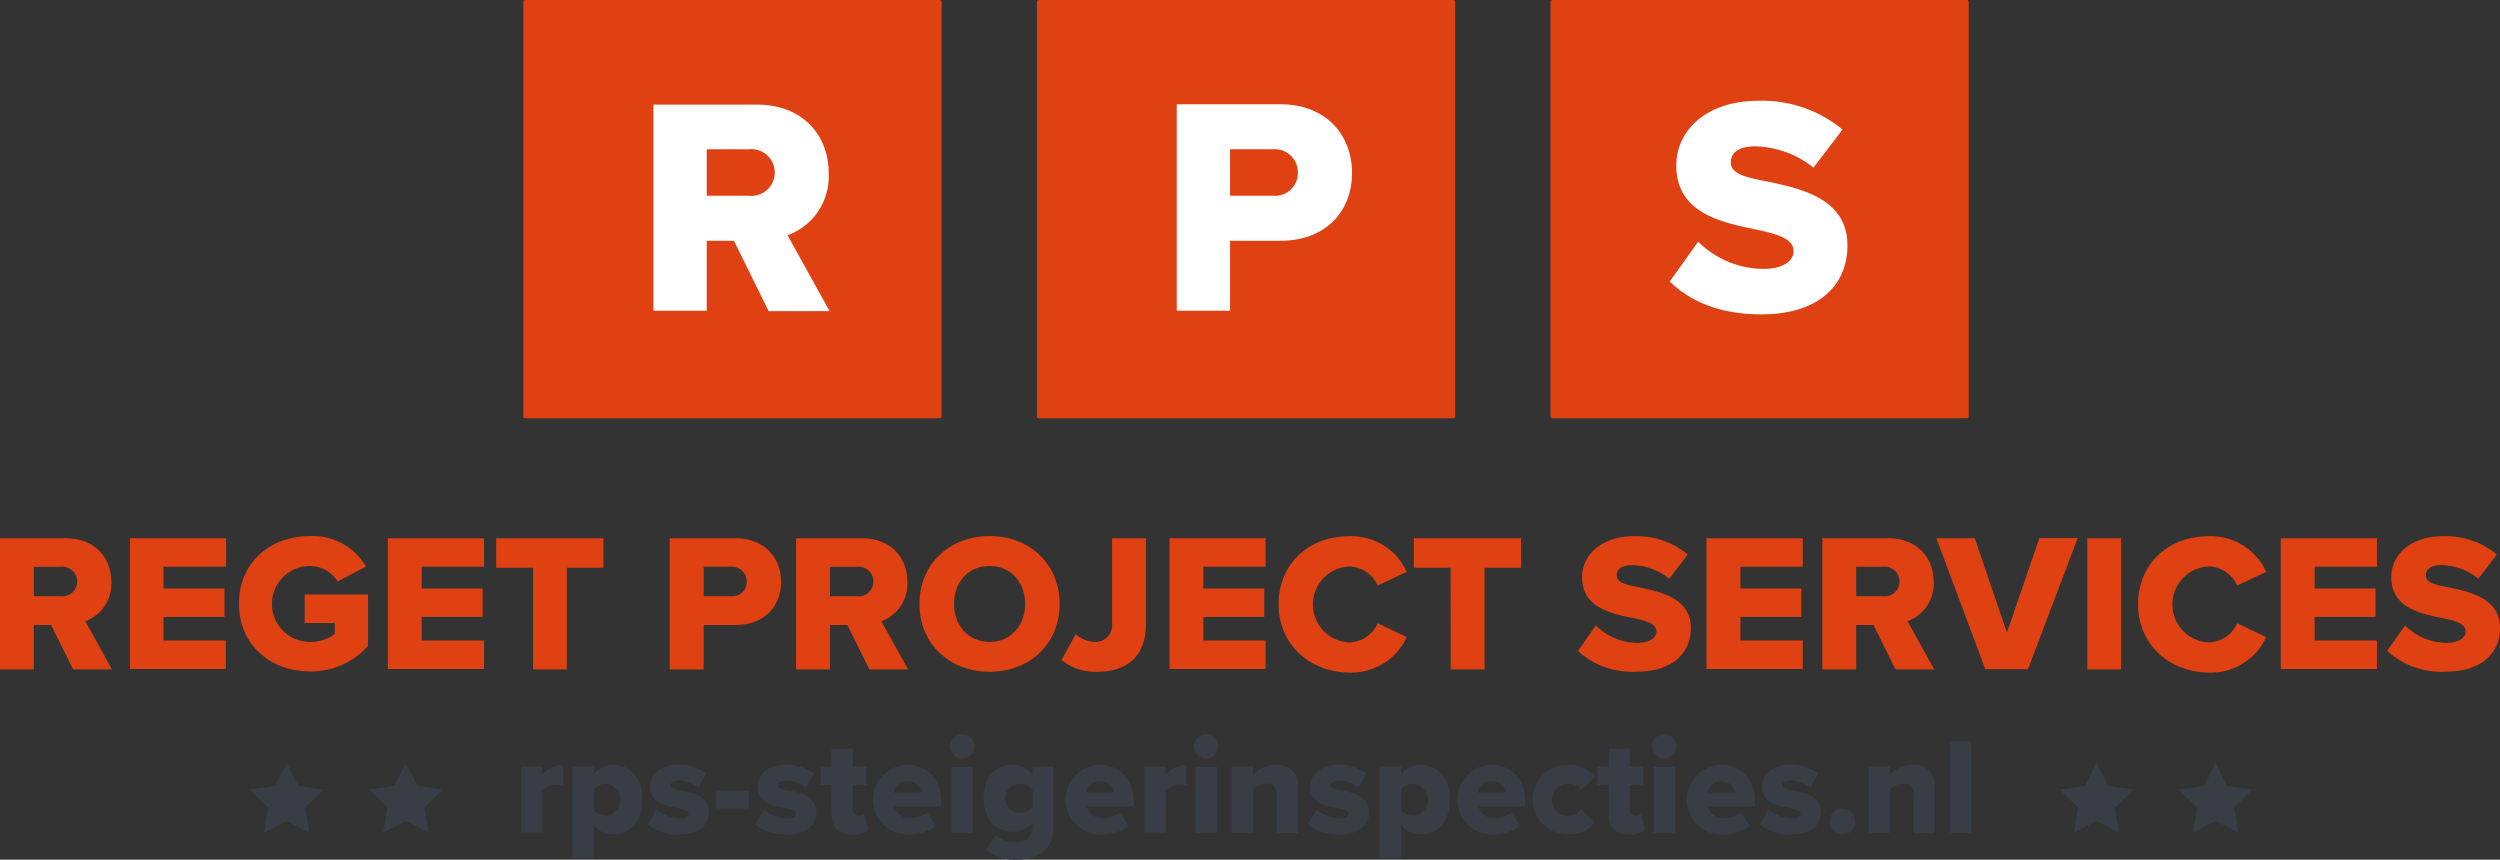 <?xml version="1.0" encoding="UTF-8"?> <svg xmlns="http://www.w3.org/2000/svg" viewBox="0 0 351.73 120.95"><rect x="0" y="0" width="351.73" height="120.95" fill="#333333" stroke="none"/> <defs> <style>.cls-1{fill:#e04113;}.cls-2{fill:#fff;}.cls-3{fill:#393e46;}</style> </defs> <title>logo</title> <g id="Layer_2" data-name="Layer 2"> <g id="Layer_1-2" data-name="Layer 1"> <rect class="cls-1" x="73.63" width="58.84" height="58.84" rx="0.24"></rect> <rect class="cls-1" x="145.89" width="58.84" height="58.84" rx="0.24"></rect> <rect class="cls-1" x="218.14" width="58.84" height="58.84" rx="0.24"></rect> <path class="cls-2" d="M103.26,33.88H99.43v9.84h-7.5v-29h14.55c6.45,0,10.11,4.27,10.11,9.67a8.8,8.8,0,0,1-5.79,8.71l5.92,10.67h-8.58ZM105.35,21H99.43v6.54h5.92a3.29,3.29,0,1,0,0-6.54Z"></path> <path class="cls-1" d="M7.19,87.93H4.76v6.25H0V75.73H9.24c4.09,0,6.42,2.71,6.42,6.14A5.59,5.59,0,0,1,12,87.4l3.76,6.78H10.29Zm1.33-8.19H4.76v4.15H8.52a2.09,2.09,0,1,0,0-4.15Z"></path> <path class="cls-1" d="M18.28,75.73H31.81v4H23v3.07h8.58v4H23v3.32h8.77v4H18.28Z"></path> <path class="cls-1" d="M43.62,75.42a8.68,8.68,0,0,1,7.88,4.29l-4,2.1a4.6,4.6,0,0,0-3.9-2.18,5.34,5.34,0,0,0,0,10.68A5.7,5.7,0,0,0,47.1,89.2V87.65H42.87v-4h8.91v7.22a10.68,10.68,0,0,1-8.16,3.59c-5.51,0-10-3.68-10-9.54S38.11,75.42,43.62,75.42Z"></path> <path class="cls-1" d="M54.57,75.73H68.1v4H59.33v3.07H67.9v4H59.33v3.32H68.1v4H54.57Z"></path> <path class="cls-1" d="M75,79.88H69.81V75.73H84.89v4.15H79.74v14.3H75Z"></path> <path class="cls-1" d="M94.23,75.73h9.24c4.15,0,6.42,2.79,6.42,6.14s-2.27,6.06-6.42,6.06H99v6.25H94.23Zm8.6,4H99v4.15h3.84a2,2,0,0,0,2.22-2A2.06,2.06,0,0,0,102.83,79.74Z"></path> <path class="cls-1" d="M119.21,87.93h-2.44v6.25H112V75.73h9.24c4.1,0,6.42,2.71,6.42,6.14A5.58,5.58,0,0,1,124,87.4l3.77,6.78h-5.45Zm1.33-8.19h-3.77v4.15h3.77a2.09,2.09,0,1,0,0-4.15Z"></path> <path class="cls-1" d="M139.23,75.42c5.65,0,9.85,3.93,9.85,9.55s-4.2,9.54-9.85,9.54-9.87-3.93-9.87-9.54S133.59,75.42,139.23,75.42Zm0,4.21c-3.07,0-5,2.32-5,5.34s2,5.34,5,5.34,5-2.35,5-5.34S142.28,79.63,139.23,79.63Z"></path> <path class="cls-1" d="M151.34,89.23A4.19,4.19,0,0,0,154,90.31a2.33,2.33,0,0,0,2.46-2.52V75.73h4.76V87.85c0,4.56-2.77,6.66-6.8,6.66a7.51,7.51,0,0,1-5.07-1.66Z"></path> <path class="cls-1" d="M164.54,75.73h13.52v4H169.3v3.07h8.57v4H169.3v3.32h8.76v4H164.54Z"></path> <path class="cls-1" d="M179.89,85c0-5.7,4.31-9.55,9.85-9.55a8.56,8.56,0,0,1,8.18,5l-4.09,1.93a4.49,4.49,0,0,0-4.09-2.68,5.35,5.35,0,0,0,0,10.68,4.48,4.48,0,0,0,4.09-2.69l4.09,1.94a8.62,8.62,0,0,1-8.18,5C184.2,94.51,179.89,90.64,179.89,85Z"></path> <path class="cls-1" d="M204.09,79.88h-5.17V75.73H214v4.15h-5.14v14.3h-4.76Z"></path> <path class="cls-1" d="M224.53,88a8.32,8.32,0,0,0,5.89,2.44c1.63,0,2.63-.7,2.63-1.58,0-1.05-1.19-1.47-3.16-1.88-3-.61-7.3-1.39-7.3-5.76,0-3.1,2.63-5.78,7.36-5.78a11.31,11.31,0,0,1,7.5,2.57l-2.6,3.41a8.53,8.53,0,0,0-5.2-1.91c-1.58,0-2.19.63-2.19,1.44,0,1,1.13,1.3,3.18,1.68,3,.64,7.25,1.53,7.25,5.7,0,3.71-2.74,6.17-7.69,6.17A11.28,11.28,0,0,1,222,91.58Z"></path> <path class="cls-1" d="M240.1,75.73h13.53v4h-8.77v3.07h8.57v4h-8.57v3.32h8.77v4H240.1Z"></path> <path class="cls-1" d="M263.58,87.93h-2.43v6.25h-4.76V75.73h9.24c4.09,0,6.42,2.71,6.42,6.14a5.59,5.59,0,0,1-3.68,5.53l3.76,6.78h-5.45Zm1.33-8.19h-3.76v4.15h3.76a2.09,2.09,0,1,0,0-4.15Z"></path> <path class="cls-1" d="M272.43,75.73h5.4L282.36,89l4.57-13.3h5.39l-7,18.45h-6Z"></path> <path class="cls-1" d="M293.67,75.73h4.76V94.18h-4.76Z"></path> <path class="cls-1" d="M300.81,85c0-5.7,4.31-9.55,9.85-9.55a8.56,8.56,0,0,1,8.18,5l-4.09,1.93a4.49,4.49,0,0,0-4.09-2.68,5.35,5.35,0,0,0,0,10.68,4.48,4.48,0,0,0,4.09-2.69l4.09,1.94a8.61,8.61,0,0,1-8.18,5C305.12,94.51,300.81,90.64,300.81,85Z"></path> <path class="cls-1" d="M320.89,75.73h13.53v4h-8.77v3.07h8.57v4h-8.57v3.32h8.77v4H320.89Z"></path> <path class="cls-1" d="M338.37,88a8.32,8.32,0,0,0,5.89,2.44c1.63,0,2.63-.7,2.63-1.58,0-1.05-1.19-1.47-3.16-1.88-3-.61-7.3-1.39-7.3-5.76,0-3.1,2.63-5.78,7.36-5.78a11.31,11.31,0,0,1,7.5,2.57l-2.6,3.41a8.53,8.53,0,0,0-5.2-1.91c-1.58,0-2.19.63-2.19,1.44,0,1,1.13,1.3,3.18,1.68,3,.64,7.25,1.53,7.25,5.7,0,3.71-2.74,6.17-7.69,6.17a11.28,11.28,0,0,1-8.19-2.93Z"></path> <path class="cls-3" d="M73.3,107.86h3V109a4.07,4.07,0,0,1,2.91-1.41v2.88a2.28,2.28,0,0,0-.73-.1,3,3,0,0,0-2.18.87v5.9h-3Z"></path> <path class="cls-3" d="M80.53,120.72V107.86h3v1.08a3.49,3.49,0,0,1,2.76-1.32c2.33,0,4.09,1.74,4.09,4.88s-1.76,4.9-4.09,4.9a3.45,3.45,0,0,1-2.76-1.33v4.65Zm4.75-10.47a2.39,2.39,0,0,0-1.78.85v2.83a2.46,2.46,0,0,0,1.78.85,2.28,2.28,0,0,0,0-4.53Z"></path> <path class="cls-3" d="M92.36,113.93a5.78,5.78,0,0,0,3.28,1.24c.88,0,1.25-.29,1.25-.7s-.64-.65-1.6-.81c-1.58-.27-3.82-.6-3.82-3,0-1.64,1.41-3.07,4-3.07a6.59,6.59,0,0,1,3.9,1.24l-1.14,2a4.17,4.17,0,0,0-2.74-1c-.69,0-1.17.24-1.17.64s.5.58,1.48.75c1.58.27,3.94.66,3.94,3.13,0,1.77-1.57,3.08-4.25,3.08A7,7,0,0,1,91.12,116Z"></path> <path class="cls-3" d="M100.75,111.25h4.63v2.49h-4.63Z"></path> <path class="cls-3" d="M107.48,113.93a5.81,5.81,0,0,0,3.28,1.24c.89,0,1.25-.29,1.25-.7s-.63-.65-1.6-.81c-1.58-.27-3.82-.6-3.82-3,0-1.64,1.41-3.07,4-3.07a6.56,6.56,0,0,1,3.89,1.24l-1.13,2a4.17,4.17,0,0,0-2.74-1c-.7,0-1.18.24-1.18.64s.5.58,1.48.75c1.59.27,3.94.66,3.94,3.13,0,1.77-1.56,3.08-4.24,3.08a7,7,0,0,1-4.36-1.42Z"></path> <path class="cls-3" d="M117,114.66v-4.22h-1.54v-2.58H117v-2.55h3v2.55h1.89v2.58h-1.89v3.4a.84.84,0,0,0,.83.94,1.16,1.16,0,0,0,.75-.23l.58,2.24a3.28,3.28,0,0,1-2.2.61C118,117.4,117,116.46,117,114.66Z"></path> <path class="cls-3" d="M127.66,107.62c2.76,0,4.76,2,4.76,5.19v.64h-6.63a2.22,2.22,0,0,0,2.37,1.66,3.71,3.71,0,0,0,2.28-.79l1.25,1.85a6.08,6.08,0,0,1-3.9,1.23,4.89,4.89,0,1,1-.13-9.78Zm-1.91,3.9h3.84a1.8,1.8,0,0,0-1.93-1.6A1.85,1.85,0,0,0,125.75,111.52Z"></path> <path class="cls-3" d="M133.68,105a1.7,1.7,0,1,1,1.7,1.7A1.68,1.68,0,0,1,133.68,105Zm.21,2.88h3v9.31h-3Z"></path> <path class="cls-3" d="M140.06,117.44a3.79,3.79,0,0,0,2.84,1.08,2.1,2.1,0,0,0,2.37-2.14v-.71a3.53,3.53,0,0,1-2.76,1.35c-2.27,0-4.11-1.56-4.11-4.71s1.78-4.69,4.11-4.69a3.43,3.43,0,0,1,2.76,1.34v-1.1h2.95v8.48c0,3.8-3,4.61-5.32,4.61a6.14,6.14,0,0,1-4.13-1.39Zm5.21-6.36a2.4,2.4,0,0,0-1.77-.83,2.07,2.07,0,0,0,0,4.14,2.39,2.39,0,0,0,1.77-.82Z"></path> <path class="cls-3" d="M154.74,107.62c2.76,0,4.77,2,4.77,5.19v.64h-6.64a2.23,2.23,0,0,0,2.37,1.66,3.71,3.71,0,0,0,2.28-.79l1.25,1.85a6,6,0,0,1-3.89,1.23,4.89,4.89,0,1,1-.14-9.78Zm-1.91,3.9h3.84a1.79,1.79,0,0,0-1.93-1.6A1.85,1.85,0,0,0,152.83,111.52Z"></path> <path class="cls-3" d="M161,107.86h3V109a4,4,0,0,1,2.91-1.41v2.88a2.4,2.4,0,0,0-.74-.1,2.93,2.93,0,0,0-2.17.87v5.9h-3Z"></path> <path class="cls-3" d="M168,105a1.7,1.7,0,1,1,1.69,1.7A1.68,1.68,0,0,1,168,105Zm.21,2.88h3v9.31h-3Z"></path> <path class="cls-3" d="M179.65,111.79a1.35,1.35,0,0,0-1.53-1.54,2.32,2.32,0,0,0-1.81.9v6h-3v-9.31h3V109a4.23,4.23,0,0,1,3.22-1.37,2.76,2.76,0,0,1,3.09,3v6.59h-3Z"></path> <path class="cls-3" d="M185.22,113.93a5.81,5.81,0,0,0,3.28,1.24c.89,0,1.26-.29,1.26-.7s-.64-.65-1.6-.81c-1.59-.27-3.82-.6-3.82-3,0-1.64,1.4-3.07,4-3.07a6.62,6.62,0,0,1,3.9,1.24l-1.14,2a4.17,4.17,0,0,0-2.74-1c-.7,0-1.18.24-1.18.64s.5.58,1.49.75c1.58.27,3.93.66,3.93,3.13,0,1.77-1.56,3.08-4.24,3.08A7,7,0,0,1,184,116Z"></path> <path class="cls-3" d="M194.12,120.72V107.86h3v1.08a3.46,3.46,0,0,1,2.76-1.32c2.33,0,4.08,1.74,4.08,4.88s-1.75,4.9-4.08,4.9a3.44,3.44,0,0,1-2.76-1.33v4.65Zm4.74-10.47a2.37,2.37,0,0,0-1.77.85v2.83a2.44,2.44,0,0,0,1.77.85,2.28,2.28,0,0,0,0-4.53Z"></path> <path class="cls-3" d="M209.84,107.62c2.76,0,4.76,2,4.76,5.19v.64H208a2.22,2.22,0,0,0,2.37,1.66,3.71,3.71,0,0,0,2.28-.79l1.25,1.85a6.08,6.08,0,0,1-3.9,1.23,4.89,4.89,0,1,1-.13-9.78Zm-1.91,3.9h3.84a1.8,1.8,0,0,0-1.93-1.6A1.84,1.84,0,0,0,207.93,111.52Z"></path> <path class="cls-3" d="M220.54,107.62a4.46,4.46,0,0,1,3.82,1.72l-1.92,1.8a2.05,2.05,0,0,0-1.76-.89,2.27,2.27,0,1,0,1.76,3.62l1.92,1.82a4.51,4.51,0,0,1-3.82,1.71,4.89,4.89,0,1,1,0-9.78Z"></path> <path class="cls-3" d="M226.33,114.66v-4.22h-1.54v-2.58h1.54v-2.55h2.95v2.55h1.89v2.58h-1.89v3.4a.84.84,0,0,0,.83.94,1.22,1.22,0,0,0,.76-.23l.57,2.24a3.26,3.26,0,0,1-2.19.61C227.35,117.4,226.33,116.46,226.33,114.66Z"></path> <path class="cls-3" d="M232.45,105a1.7,1.7,0,1,1,1.7,1.7A1.68,1.68,0,0,1,232.45,105Zm.21,2.88h3v9.31h-3Z"></path> <path class="cls-3" d="M242.13,107.62c2.76,0,4.77,2,4.77,5.19v.64h-6.64a2.22,2.22,0,0,0,2.37,1.66,3.71,3.71,0,0,0,2.28-.79l1.25,1.85a6.06,6.06,0,0,1-3.89,1.23,4.89,4.89,0,1,1-.14-9.78Zm-1.91,3.9h3.84a1.8,1.8,0,0,0-1.93-1.6A1.85,1.85,0,0,0,240.22,111.52Z"></path> <path class="cls-3" d="M248.81,113.93a5.78,5.78,0,0,0,3.28,1.24c.88,0,1.25-.29,1.25-.7s-.64-.65-1.6-.81c-1.58-.27-3.82-.6-3.82-3,0-1.64,1.41-3.07,4-3.07a6.62,6.62,0,0,1,3.9,1.24l-1.14,2a4.17,4.17,0,0,0-2.74-1c-.69,0-1.18.24-1.18.64s.51.58,1.49.75c1.58.27,3.93.66,3.93,3.13,0,1.77-1.56,3.08-4.24,3.08a7,7,0,0,1-4.36-1.42Z"></path> <path class="cls-3" d="M259.2,113.78a1.81,1.81,0,1,1-1.81,1.81A1.84,1.84,0,0,1,259.2,113.78Z"></path> <path class="cls-3" d="M269.22,111.79a1.35,1.35,0,0,0-1.53-1.54,2.3,2.3,0,0,0-1.81.9v6h-3v-9.31h3V109a4.23,4.23,0,0,1,3.22-1.37,2.76,2.76,0,0,1,3.09,3v6.59h-3Z"></path> <path class="cls-3" d="M274.35,104.31h3v12.86h-3Z"></path> <path class="cls-2" d="M165.56,14.67h14.55c6.54,0,10.11,4.4,10.11,9.67s-3.57,9.54-10.11,9.54h-7.05v9.84h-7.5ZM179.11,21h-6.05v6.54h6.05a3.21,3.21,0,0,0,3.49-3.23A3.25,3.25,0,0,0,179.11,21Z"></path> <path class="cls-2" d="M238.92,34a13.12,13.12,0,0,0,9.28,3.83c2.57,0,4.14-1.09,4.14-2.48,0-1.66-1.88-2.31-5-3-4.79-1-11.5-2.18-11.5-9.06,0-4.88,4.14-9.11,11.59-9.11a17.74,17.74,0,0,1,11.8,4.05l-4.09,5.36a13.52,13.52,0,0,0-8.19-3c-2.48,0-3.44,1-3.44,2.26,0,1.53,1.78,2.05,5,2.66,4.79,1,11.41,2.39,11.41,9,0,5.84-4.31,9.72-12.11,9.72-5.88,0-10-1.83-12.89-4.62Z"></path> <polygon class="cls-3" points="40.34 107.33 41.94 110.57 45.51 111.09 42.92 113.61 43.54 117.17 40.34 115.49 37.14 117.17 37.75 113.61 35.17 111.09 38.74 110.57 40.34 107.33"></polygon> <polygon class="cls-3" points="57.1 107.33 58.7 110.57 62.27 111.09 59.69 113.61 60.3 117.17 57.1 115.49 53.9 117.17 54.51 113.61 51.93 111.09 55.5 110.57 57.1 107.33"></polygon> <polygon class="cls-3" points="294.96 107.33 296.56 110.57 300.13 111.09 297.55 113.61 298.16 117.17 294.96 115.49 291.76 117.17 292.37 113.61 289.79 111.09 293.36 110.57 294.96 107.33"></polygon> <polygon class="cls-3" points="311.72 107.33 313.32 110.57 316.89 111.09 314.31 113.61 314.92 117.17 311.72 115.49 308.52 117.17 309.13 113.61 306.55 111.09 310.12 110.57 311.72 107.33"></polygon> </g> </g> </svg> 